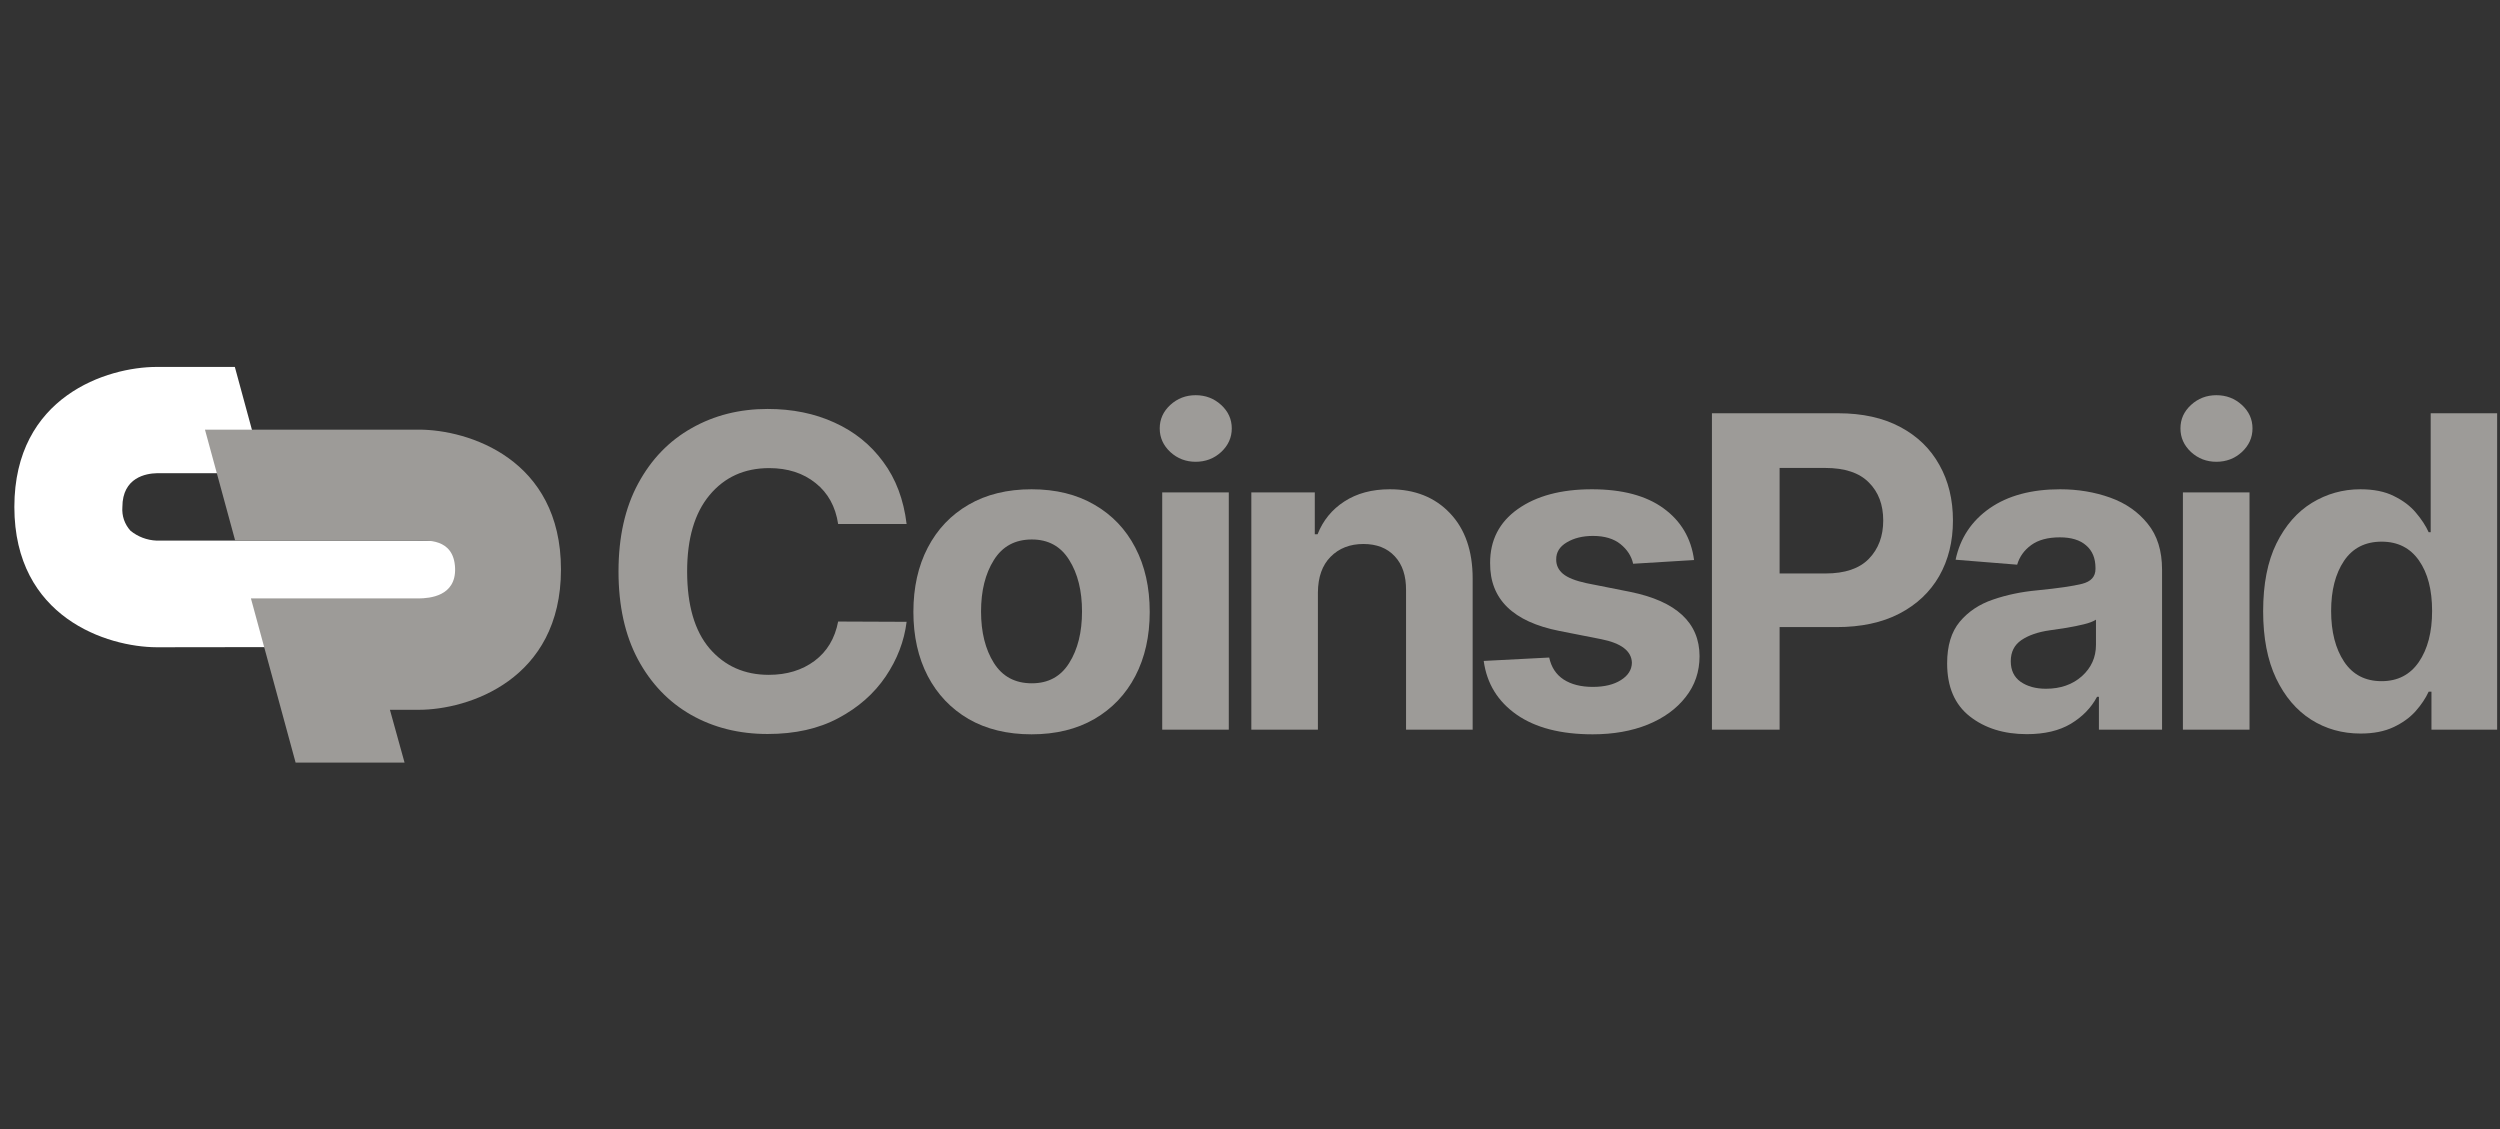 <svg width="62" height="28" viewBox="0 0 62 28" fill="none" xmlns="http://www.w3.org/2000/svg">
<rect x="0" y="0" width="62" height="28" fill="#333333" stroke="none"/>
<path d="M11.352 13.407H3.881C3.645 13.397 3.418 13.311 3.236 13.162C3.164 13.083 3.109 12.99 3.074 12.889C3.04 12.789 3.027 12.682 3.035 12.576C3.035 11.833 3.634 11.742 3.885 11.736H6.541L5.824 9.1H3.885C2.664 9.1 0.356 9.826 0.356 12.572C0.356 15.318 2.663 16.048 3.887 16.052L12.069 16.041L11.352 13.407Z" fill="white"/>
<path d="M7.331 18.912H10.033L9.67 17.603H10.386C11.606 17.603 13.912 16.867 13.912 14.122C13.912 11.378 11.61 10.655 10.389 10.655H5.083L5.832 13.405H10.316C10.572 13.405 11.255 13.336 11.286 14.087C11.313 14.793 10.644 14.837 10.389 14.841H6.223L7.331 18.912Z" fill="#9D9B98"/>
<path d="M22.484 12.996H20.786C20.721 12.565 20.535 12.226 20.228 11.981C19.92 11.733 19.536 11.609 19.076 11.609C18.461 11.609 17.968 11.833 17.596 12.28C17.226 12.724 17.041 13.355 17.041 14.172C17.041 15.01 17.227 15.648 17.599 16.084C17.974 16.518 18.462 16.736 19.065 16.736C19.512 16.736 19.89 16.621 20.2 16.391C20.511 16.158 20.706 15.833 20.786 15.414L22.484 15.421C22.424 15.902 22.251 16.354 21.964 16.778C21.677 17.202 21.287 17.545 20.794 17.808C20.302 18.072 19.717 18.203 19.038 18.203C18.329 18.203 17.696 18.045 17.138 17.728C16.582 17.411 16.143 16.953 15.82 16.352C15.5 15.752 15.339 15.026 15.339 14.172C15.339 13.317 15.502 12.589 15.828 11.989C16.153 11.388 16.595 10.931 17.154 10.617C17.712 10.3 18.34 10.142 19.038 10.142C19.65 10.142 20.202 10.254 20.693 10.479C21.186 10.701 21.59 11.026 21.902 11.452C22.218 11.876 22.411 12.391 22.484 12.996Z" fill="#9D9B98"/>
<path d="M25.582 18.211C24.98 18.211 24.459 18.084 24.02 17.831C23.584 17.576 23.246 17.221 23.008 16.766C22.771 16.309 22.652 15.779 22.652 15.176C22.652 14.568 22.771 14.037 23.008 13.582C23.246 13.125 23.584 12.77 24.02 12.517C24.459 12.262 24.98 12.134 25.582 12.134C26.184 12.134 26.704 12.262 27.141 12.517C27.58 12.77 27.919 13.125 28.156 13.582C28.394 14.037 28.513 14.568 28.513 15.176C28.513 15.779 28.394 16.309 28.156 16.766C27.919 17.221 27.58 17.576 27.141 17.831C26.704 18.084 26.184 18.211 25.582 18.211ZM25.59 16.946C25.998 16.946 26.307 16.778 26.517 16.441C26.729 16.104 26.834 15.678 26.834 15.165C26.834 14.651 26.729 14.226 26.517 13.889C26.307 13.549 25.998 13.379 25.59 13.379C25.174 13.379 24.86 13.549 24.648 13.889C24.436 14.226 24.33 14.651 24.33 15.165C24.33 15.678 24.436 16.104 24.648 16.441C24.86 16.778 25.174 16.946 25.59 16.946Z" fill="#9D9B98"/>
<path d="M28.823 18.096V12.211H30.474V18.096H28.823ZM29.652 11.452C29.41 11.452 29.2 11.372 29.024 11.211C28.849 11.047 28.761 10.852 28.761 10.625C28.761 10.397 28.849 10.203 29.024 10.042C29.2 9.881 29.41 9.801 29.652 9.801C29.898 9.801 30.108 9.881 30.284 10.042C30.46 10.203 30.548 10.397 30.548 10.625C30.548 10.852 30.46 11.047 30.284 11.211C30.108 11.372 29.898 11.452 29.652 11.452Z" fill="#9D9B98"/>
<path d="M32.684 14.694V18.096H31.033V12.211H32.607V13.249H32.676C32.811 12.907 33.032 12.636 33.339 12.437C33.649 12.235 34.025 12.134 34.467 12.134C35.087 12.134 35.585 12.332 35.96 12.728C36.334 13.121 36.522 13.662 36.522 14.349V18.096H34.87V14.64C34.873 14.28 34.78 13.999 34.591 13.797C34.403 13.593 34.143 13.491 33.812 13.491C33.479 13.491 33.207 13.597 32.998 13.809C32.791 14.018 32.687 14.313 32.684 14.694Z" fill="#9D9B98"/>
<path d="M42.013 13.889L40.502 13.981C40.46 13.792 40.356 13.63 40.188 13.494C40.02 13.359 39.792 13.291 39.505 13.291C39.249 13.291 39.032 13.345 38.854 13.452C38.678 13.557 38.592 13.697 38.594 13.874C38.592 14.014 38.647 14.133 38.761 14.23C38.877 14.327 39.074 14.405 39.35 14.464L40.428 14.678C41.573 14.911 42.146 15.442 42.149 16.272C42.149 16.658 42.034 16.996 41.804 17.287C41.577 17.579 41.264 17.806 40.866 17.969C40.468 18.13 40.012 18.211 39.498 18.211C38.709 18.211 38.081 18.049 37.614 17.724C37.146 17.397 36.873 16.953 36.796 16.391L38.42 16.307C38.472 16.547 38.59 16.728 38.777 16.851C38.965 16.973 39.207 17.035 39.502 17.035C39.791 17.035 40.023 16.978 40.199 16.866C40.377 16.754 40.468 16.61 40.471 16.437C40.463 16.146 40.208 15.95 39.707 15.851L38.676 15.648C37.523 15.42 36.949 14.86 36.955 13.966C36.952 13.399 37.181 12.951 37.641 12.625C38.103 12.298 38.716 12.134 39.478 12.134C40.23 12.134 40.822 12.291 41.254 12.605C41.688 12.92 41.941 13.347 42.013 13.889Z" fill="#9D9B98"/>
<path d="M42.456 18.096V10.249H45.588C46.19 10.249 46.703 10.363 47.127 10.59C47.551 10.815 47.874 11.128 48.096 11.529C48.321 11.927 48.433 12.387 48.433 12.908C48.433 13.429 48.319 13.889 48.092 14.287C47.865 14.683 47.535 14.994 47.104 15.218C46.675 15.441 46.155 15.552 45.545 15.552H44.134V18.096H42.456ZM44.134 14.222H45.274C45.755 14.222 46.112 14.101 46.348 13.858C46.586 13.613 46.704 13.296 46.704 12.908C46.704 12.517 46.586 12.203 46.348 11.966C46.112 11.726 45.752 11.605 45.266 11.605H44.134V14.222Z" fill="#9D9B98"/>
<path d="M50.266 18.207C49.698 18.207 49.226 18.06 48.851 17.766C48.477 17.473 48.289 17.035 48.289 16.452C48.289 16.013 48.394 15.668 48.603 15.418C48.813 15.167 49.087 14.985 49.425 14.87C49.766 14.752 50.133 14.676 50.526 14.64C51.043 14.589 51.412 14.535 51.635 14.479C51.857 14.423 51.968 14.3 51.968 14.111V14.088C51.968 13.845 51.891 13.658 51.735 13.525C51.583 13.392 51.366 13.326 51.084 13.326C50.787 13.326 50.55 13.39 50.375 13.517C50.199 13.645 50.083 13.807 50.026 14.004L48.499 13.881C48.612 13.345 48.894 12.92 49.344 12.605C49.796 12.291 50.379 12.134 51.092 12.134C51.534 12.134 51.947 12.203 52.333 12.341C52.718 12.479 53.028 12.695 53.263 12.989C53.501 13.28 53.619 13.659 53.619 14.127V18.096H52.053V17.28H52.007C51.862 17.553 51.645 17.776 51.356 17.95C51.069 18.121 50.706 18.207 50.266 18.207ZM50.739 17.081C51.101 17.081 51.398 16.977 51.631 16.77C51.863 16.561 51.98 16.302 51.98 15.992V15.368C51.915 15.411 51.814 15.45 51.677 15.483C51.543 15.516 51.398 15.545 51.243 15.571C51.091 15.594 50.954 15.614 50.832 15.632C50.543 15.673 50.309 15.754 50.131 15.874C49.955 15.994 49.867 16.169 49.867 16.398C49.867 16.623 49.949 16.793 50.111 16.908C50.277 17.023 50.486 17.081 50.739 17.081Z" fill="#9D9B98"/>
<path d="M54.136 18.096V12.211H55.788V18.096H54.136ZM54.966 11.452C54.723 11.452 54.514 11.372 54.338 11.211C54.162 11.047 54.075 10.852 54.075 10.625C54.075 10.397 54.162 10.203 54.338 10.042C54.514 9.881 54.723 9.801 54.966 9.801C55.212 9.801 55.422 9.881 55.598 10.042C55.774 10.203 55.862 10.397 55.862 10.625C55.862 10.852 55.774 11.047 55.598 11.211C55.422 11.372 55.212 11.452 54.966 11.452Z" fill="#9D9B98"/>
<path d="M58.541 18.192C58.088 18.192 57.68 18.077 57.316 17.847C56.951 17.614 56.662 17.273 56.447 16.824C56.233 16.372 56.126 15.817 56.126 15.161C56.126 14.487 56.235 13.926 56.455 13.479C56.677 13.029 56.971 12.694 57.335 12.471C57.702 12.247 58.103 12.134 58.537 12.134C58.87 12.134 59.148 12.19 59.37 12.303C59.595 12.413 59.776 12.549 59.913 12.713C60.052 12.876 60.158 13.038 60.231 13.199H60.281V10.249H61.929V18.096H60.3V17.153H60.231C60.156 17.317 60.047 17.479 59.905 17.64C59.763 17.798 59.58 17.93 59.355 18.035C59.133 18.139 58.861 18.192 58.541 18.192ZM59.064 16.893C59.462 16.893 59.77 16.734 59.987 16.418C60.206 16.098 60.316 15.677 60.316 15.153C60.316 14.627 60.208 14.21 59.99 13.9C59.773 13.589 59.465 13.433 59.064 13.433C58.656 13.433 58.344 13.593 58.13 13.912C57.918 14.229 57.812 14.643 57.812 15.153C57.812 15.667 57.919 16.086 58.134 16.41C58.348 16.732 58.658 16.893 59.064 16.893Z" fill="#9D9B98"/>
</svg>
